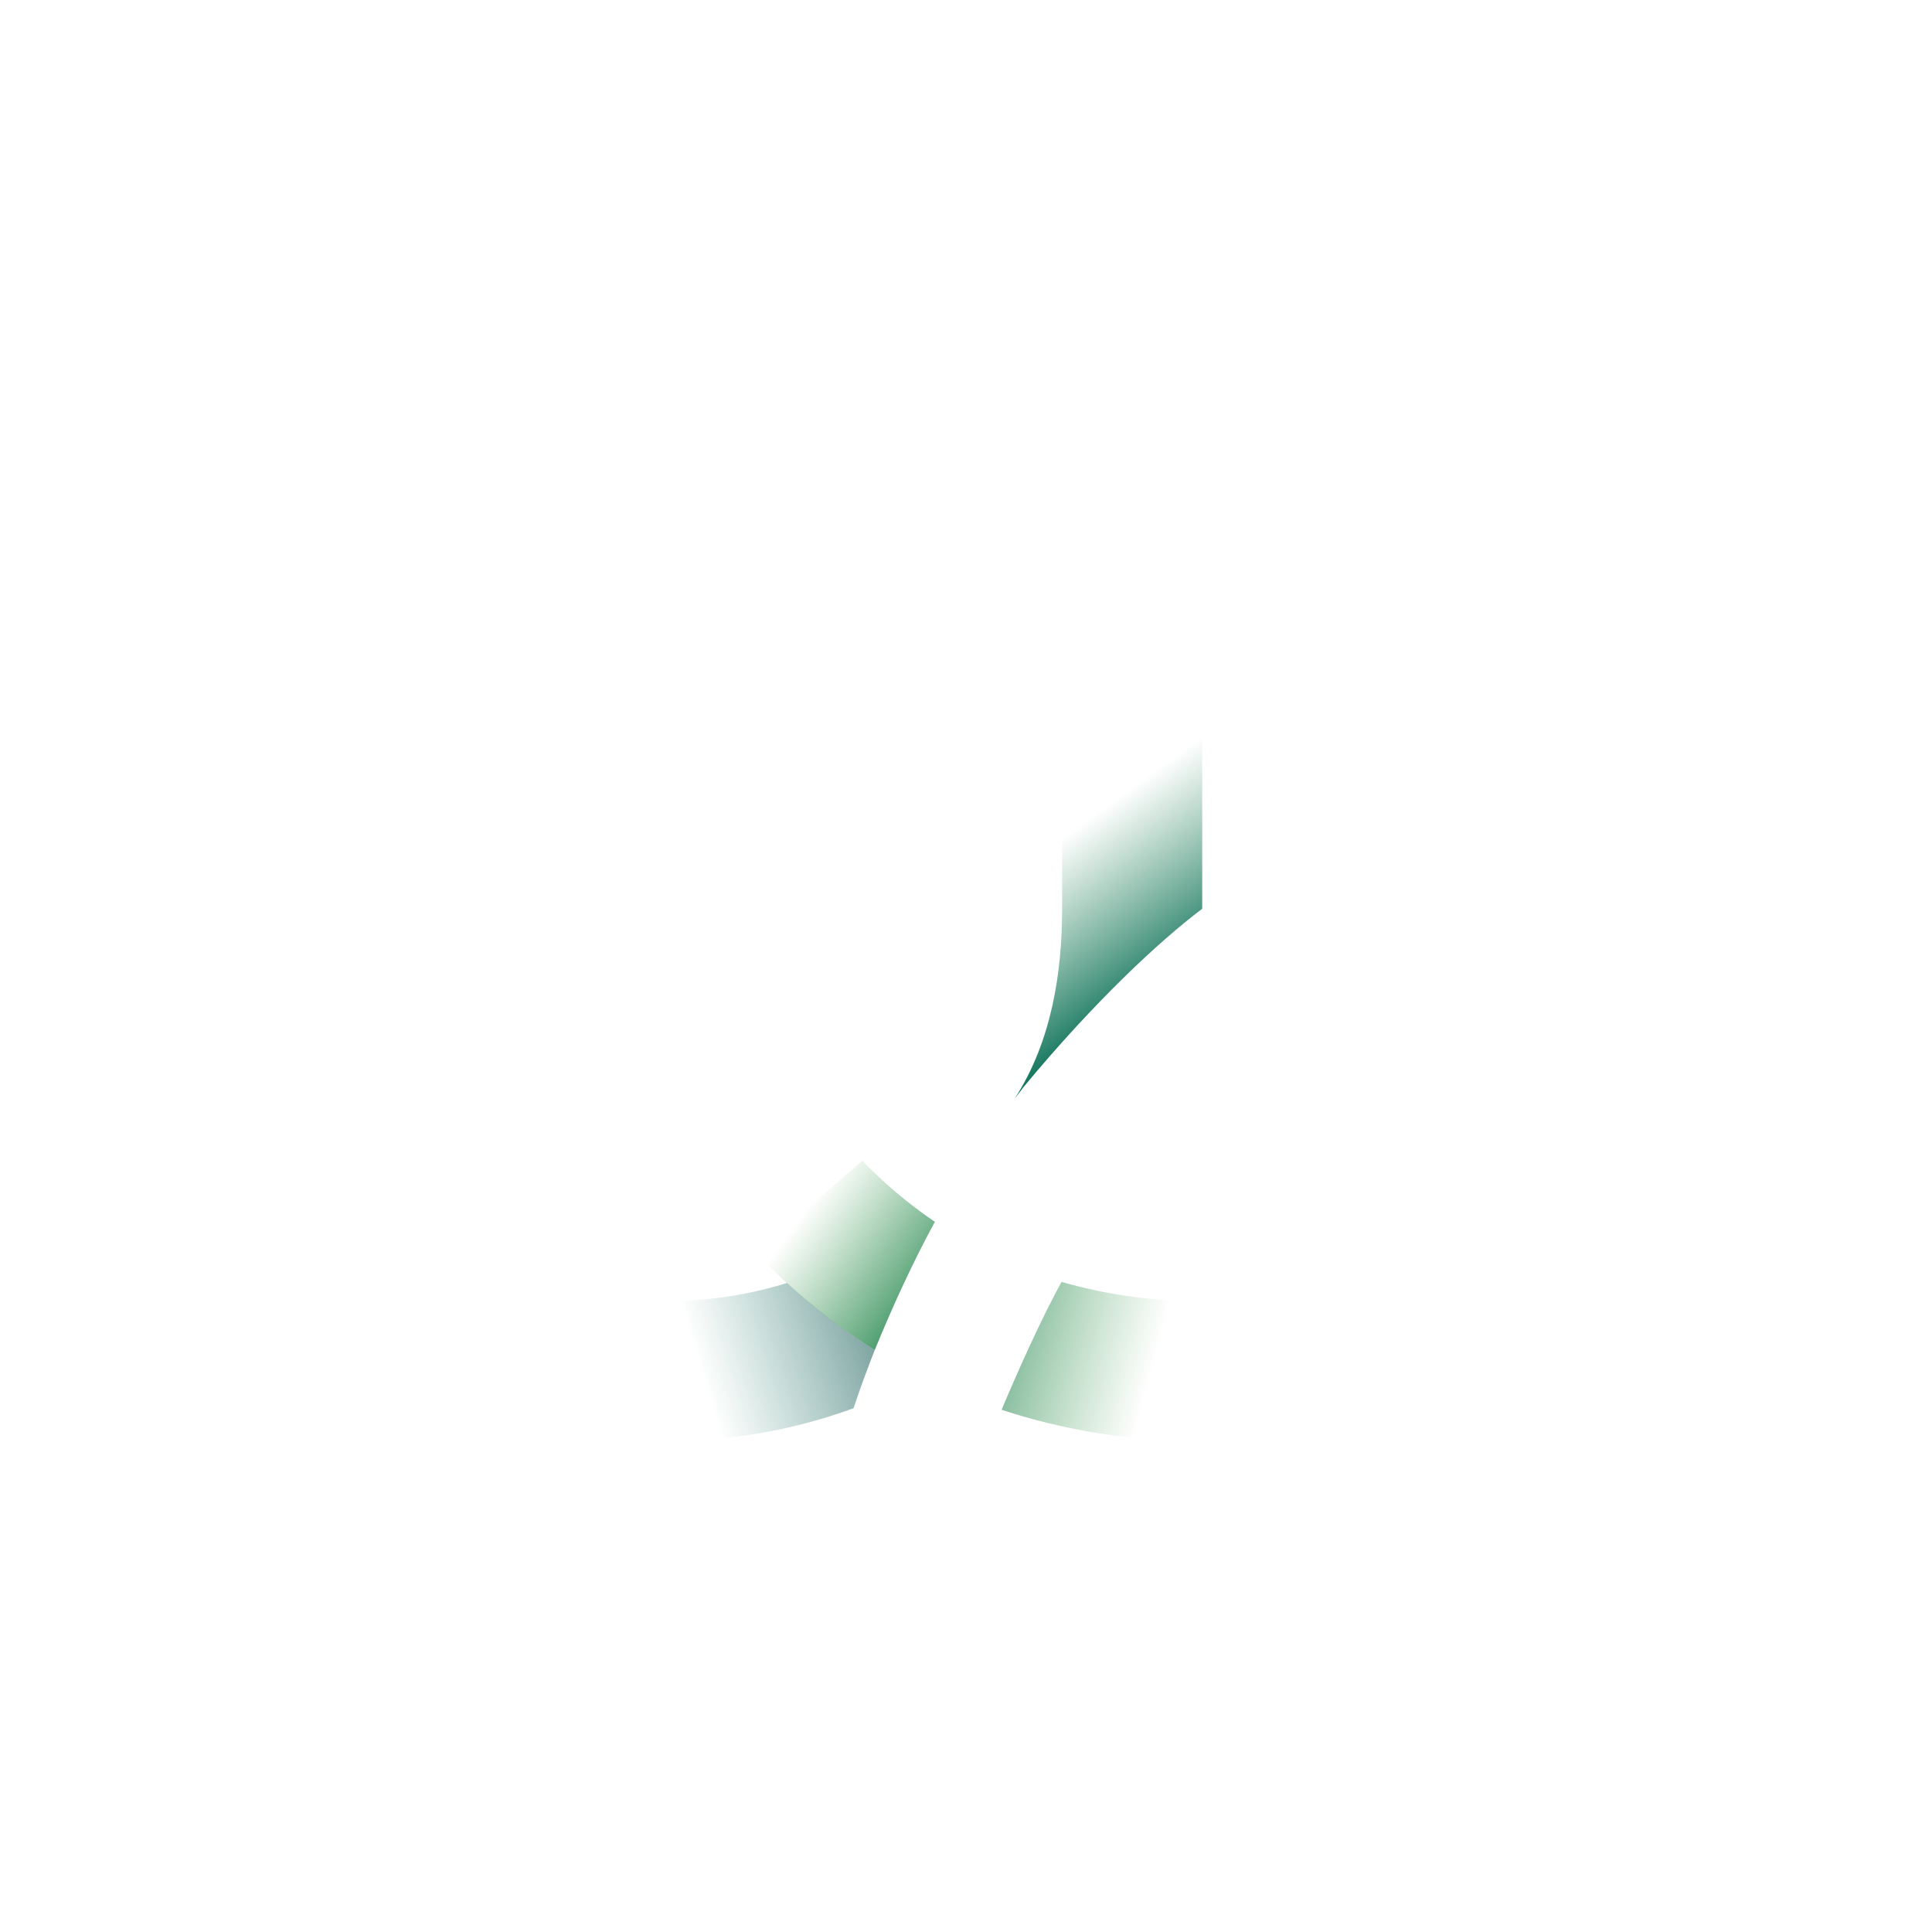 <?xml version="1.0" encoding="UTF-8"?>
<!-- Generator: Adobe Illustrator 27.5.0, SVG Export Plug-In . SVG Version: 6.00 Build 0)  -->
<svg xmlns="http://www.w3.org/2000/svg" xmlns:xlink="http://www.w3.org/1999/xlink" version="1.1" id="Layer_1" x="0px" y="0px" viewBox="0 0 512 512" style="enable-background:new 0 0 512 512;" xml:space="preserve">
<style type="text/css">
	.st0{fill:#FFFFFF;}
	.st1{clip-path:url(#SVGID_00000095338664100876877180000007965720954260534203_);}
	.st2{clip-path:url(#SVGID_00000095308398196532011760000003147959674014229908_);}
	.st3{fill:url(#SVGID_00000124148163460317158560000017682997697184926352_);}
	.st4{clip-path:url(#SVGID_00000178169331184378989590000004345909880516100482_);}
	.st5{fill:url(#SVGID_00000139286112604696889700000004903694163480286877_);}
	.st6{fill:url(#SVGID_00000011021253325467679500000002028654501452422559_);}
	.st7{fill:url(#SVGID_00000110441542333965221150000016906080016223418760_);}
	.st8{clip-path:url(#SVGID_00000134939494079349090230000010737493667519187084_);}
</style>
<rect class="st0" width="512" height="512"></rect>
<g>
	<g>
		<g>
			<g>
				<defs>
					<path id="SVGID_1_" d="M475.06,224.68l-38.36,15.4c-0.87,6.19-2.22,12.29-4.04,18.26c-15.7,51.68-62.57,86.39-116.63,86.39       c-11.55,0-23.68-1.84-34.7-5.03c-0.07,0.13-0.17,0.3-0.24,0.42c-0.5,0.93-1.9,3.54-3.81,7.34       c-6.2,12.53-11.85,26.14-11.85,26.14c16.01,5.27,33.63,8.25,50.6,8.25c70.53,0,131.67-45.3,152.15-112.72       C472.51,254.69,474.58,239.73,475.06,224.68"></path>
				</defs>
				<clipPath id="SVGID_00000079443704681393085050000000835729079215906958_">
					<use xlink:href="#SVGID_1_" style="overflow:visible;"></use>
				</clipPath>
				<g style="clip-path:url(#SVGID_00000079443704681393085050000000835729079215906958_);">
				</g>
			</g>
		</g>
	</g>
	<g>
		<g>
			<defs>
				<path id="SVGID_00000051369693451698003850000013587805161378194584_" d="M231.82,357.77c-8.31-5.23-16.15-11.25-23.26-17.77      c-9.94,3.09-20.34,4.73-30.86,4.73c-57.22,0-103.77-46.55-103.77-103.77V104.82c32.6,15.3,77.43,43.2,87.51,78.65      c3.99-16.77,10.57-31.29,18.84-44.1c-21.65-29.71-54.31-51.4-87-67.18C75.1,63.41,55.98,57.04,36.8,50.83v190.13      c0,77.69,63.2,140.9,140.89,140.9c16.61,0,33.05-3.01,48.5-8.66C227.94,367.87,229.86,362.76,231.82,357.77z"></path>
			</defs>
			<clipPath id="SVGID_00000029746730585129874640000005183200234294654892_">
				<use xlink:href="#SVGID_00000051369693451698003850000013587805161378194584_" style="overflow:visible;"></use>
			</clipPath>
			<g style="clip-path:url(#SVGID_00000029746730585129874640000005183200234294654892_);">
			</g>
		</g>
	</g>
	<g>
		
			<linearGradient id="SVGID_00000127005273180614847210000000216337154606190469_" gradientUnits="userSpaceOnUse" x1="176.844" y1="365.49" x2="229.278" y2="349.459">
			<stop offset="0.166" style="stop-color:#0C7159;stop-opacity:0"></stop>
			<stop offset="1" style="stop-color:#004A47;stop-opacity:0.5"></stop>
		</linearGradient>
		<path style="fill:url(#SVGID_00000127005273180614847210000000216337154606190469_);" d="M208.56,340    c-9.94,3.09-20.34,4.73-30.86,4.73c-2.45,0-4.88-0.12-7.29-0.28l12.44,37.29c14.84-0.55,29.5-3.48,43.35-8.55    c1.75-5.32,3.66-10.43,5.62-15.42C223.51,352.55,215.67,346.52,208.56,340z"></path>
	</g>
	<g>
		<g>
			<defs>
				<path id="SVGID_00000010277581931108164750000001494382373734996367_" d="M247.75,323.8c-33.32-22.56-53.66-60.22-53.66-100.94      c0-53.16,27.18-90.28,87.38-118.03v136.13c0,16.4-2.68,35-12.63,50.28l2.39-3.14c18.17-23.39,36.22-38.86,47.37-47.27v-190      c-33.63,11.94-67.23,24.04-96.41,45.11c-27.37,19.77-48.84,46.7-58.6,79.31c-4.62,15.42-6.62,31.53-6.62,47.61      c0,55.06,28.53,105.94,74.86,134.92C236.76,345.66,242.17,334.03,247.75,323.8z"></path>
			</defs>
			<clipPath id="SVGID_00000168812514558063705130000004169035381079742630_">
				<use xlink:href="#SVGID_00000010277581931108164750000001494382373734996367_" style="overflow:visible;"></use>
			</clipPath>
			<g style="clip-path:url(#SVGID_00000168812514558063705130000004169035381079742630_);">
			</g>
		</g>
	</g>
	
		<linearGradient id="SVGID_00000108282645211567670760000001714888734744628401_" gradientUnits="userSpaceOnUse" x1="274.883" y1="216.817" x2="308.185" y2="262.653">
		<stop offset="0.143" style="stop-color:#328960;stop-opacity:0"></stop>
		<stop offset="1" style="stop-color:#0C7159"></stop>
	</linearGradient>
	<path style="fill:url(#SVGID_00000108282645211567670760000001714888734744628401_);" d="M281.47,212.03v28.93   c0,16.4-2.68,35-12.63,50.28l2.39-3.14c19-22.93,36.22-38.86,47.37-47.27c0,0,0-29.4,0-46.59L281.47,212.03z"></path>
	
		<linearGradient id="SVGID_00000013880389605598714280000018153353523161468305_" gradientUnits="userSpaceOnUse" x1="210.247" y1="318.454" x2="243.063" y2="342.297">
		<stop offset="0.094" style="stop-color:#59AA63;stop-opacity:0"></stop>
		<stop offset="0.571" style="stop-color:#489C63;stop-opacity:0.474"></stop>
		<stop offset="1" style="stop-color:#3D9463;stop-opacity:0.9"></stop>
	</linearGradient>
	<path style="fill:url(#SVGID_00000013880389605598714280000018153353523161468305_);" d="M228.5,307.6l-28.11,24.43   c9.2,9.74,19.81,18.48,31.43,25.75c4.94-12.12,10.35-23.74,15.93-33.98C240.75,319.05,234.28,313.56,228.5,307.6z"></path>
	
		<linearGradient id="SVGID_00000054958287155820775470000011116489080277452716_" gradientUnits="userSpaceOnUse" x1="326.635" y1="367.86" x2="270.969" y2="352.944">
		<stop offset="0.375" style="stop-color:#59AA63;stop-opacity:0"></stop>
		<stop offset="0.828" style="stop-color:#469B63;stop-opacity:0.435"></stop>
		<stop offset="1" style="stop-color:#3D9463;stop-opacity:0.6"></stop>
	</linearGradient>
	<path style="fill:url(#SVGID_00000054958287155820775470000011116489080277452716_);" d="M322.93,344.46   c-2.29,0.13-4.58,0.28-6.9,0.28c-11.55,0-23.68-1.84-34.7-5.03c-0.07,0.13-0.17,0.3-0.24,0.42c-0.5,0.93-1.9,3.54-3.81,7.34   c-6.2,12.53-11.85,26.14-11.85,26.14c16.01,5.27,33.63,8.25,50.6,8.25c2.31,0,4.61-0.05,6.9-0.15V344.46z"></path>
	<g>
		<g>
			<defs>
				<path id="SVGID_00000158007738614889928010000010473276888369057718_" d="M475.03,207.28c-0.94-0.17-1.87-0.33-2.81-0.5      c-25.68-4.55-51.25-5.01-76.91,0.15c-23.21,4.67-45.55,13.46-65.58,26.12c-4.79,2.88-113.19,69.9-118.81,228.12h37.08      c1.44-33.84,8.15-63.18,17.42-87.57c0,0,8.37-20.02,15.9-33.91c28.48-50.36,65.17-73.39,67.89-75.05      c33.08-20.92,67.13-24.58,86.9-24.58c0.19,0,0.39,0,0.58,0l38.36-15.4C475.1,223.35,475.36,209.66,475.03,207.28z"></path>
			</defs>
			<clipPath id="SVGID_00000073000887217478170400000006818713357426350208_">
				<use xlink:href="#SVGID_00000158007738614889928010000010473276888369057718_" style="overflow:visible;"></use>
			</clipPath>
			<g style="clip-path:url(#SVGID_00000073000887217478170400000006818713357426350208_);">
			</g>
		</g>
	</g>
</g>
</svg>
